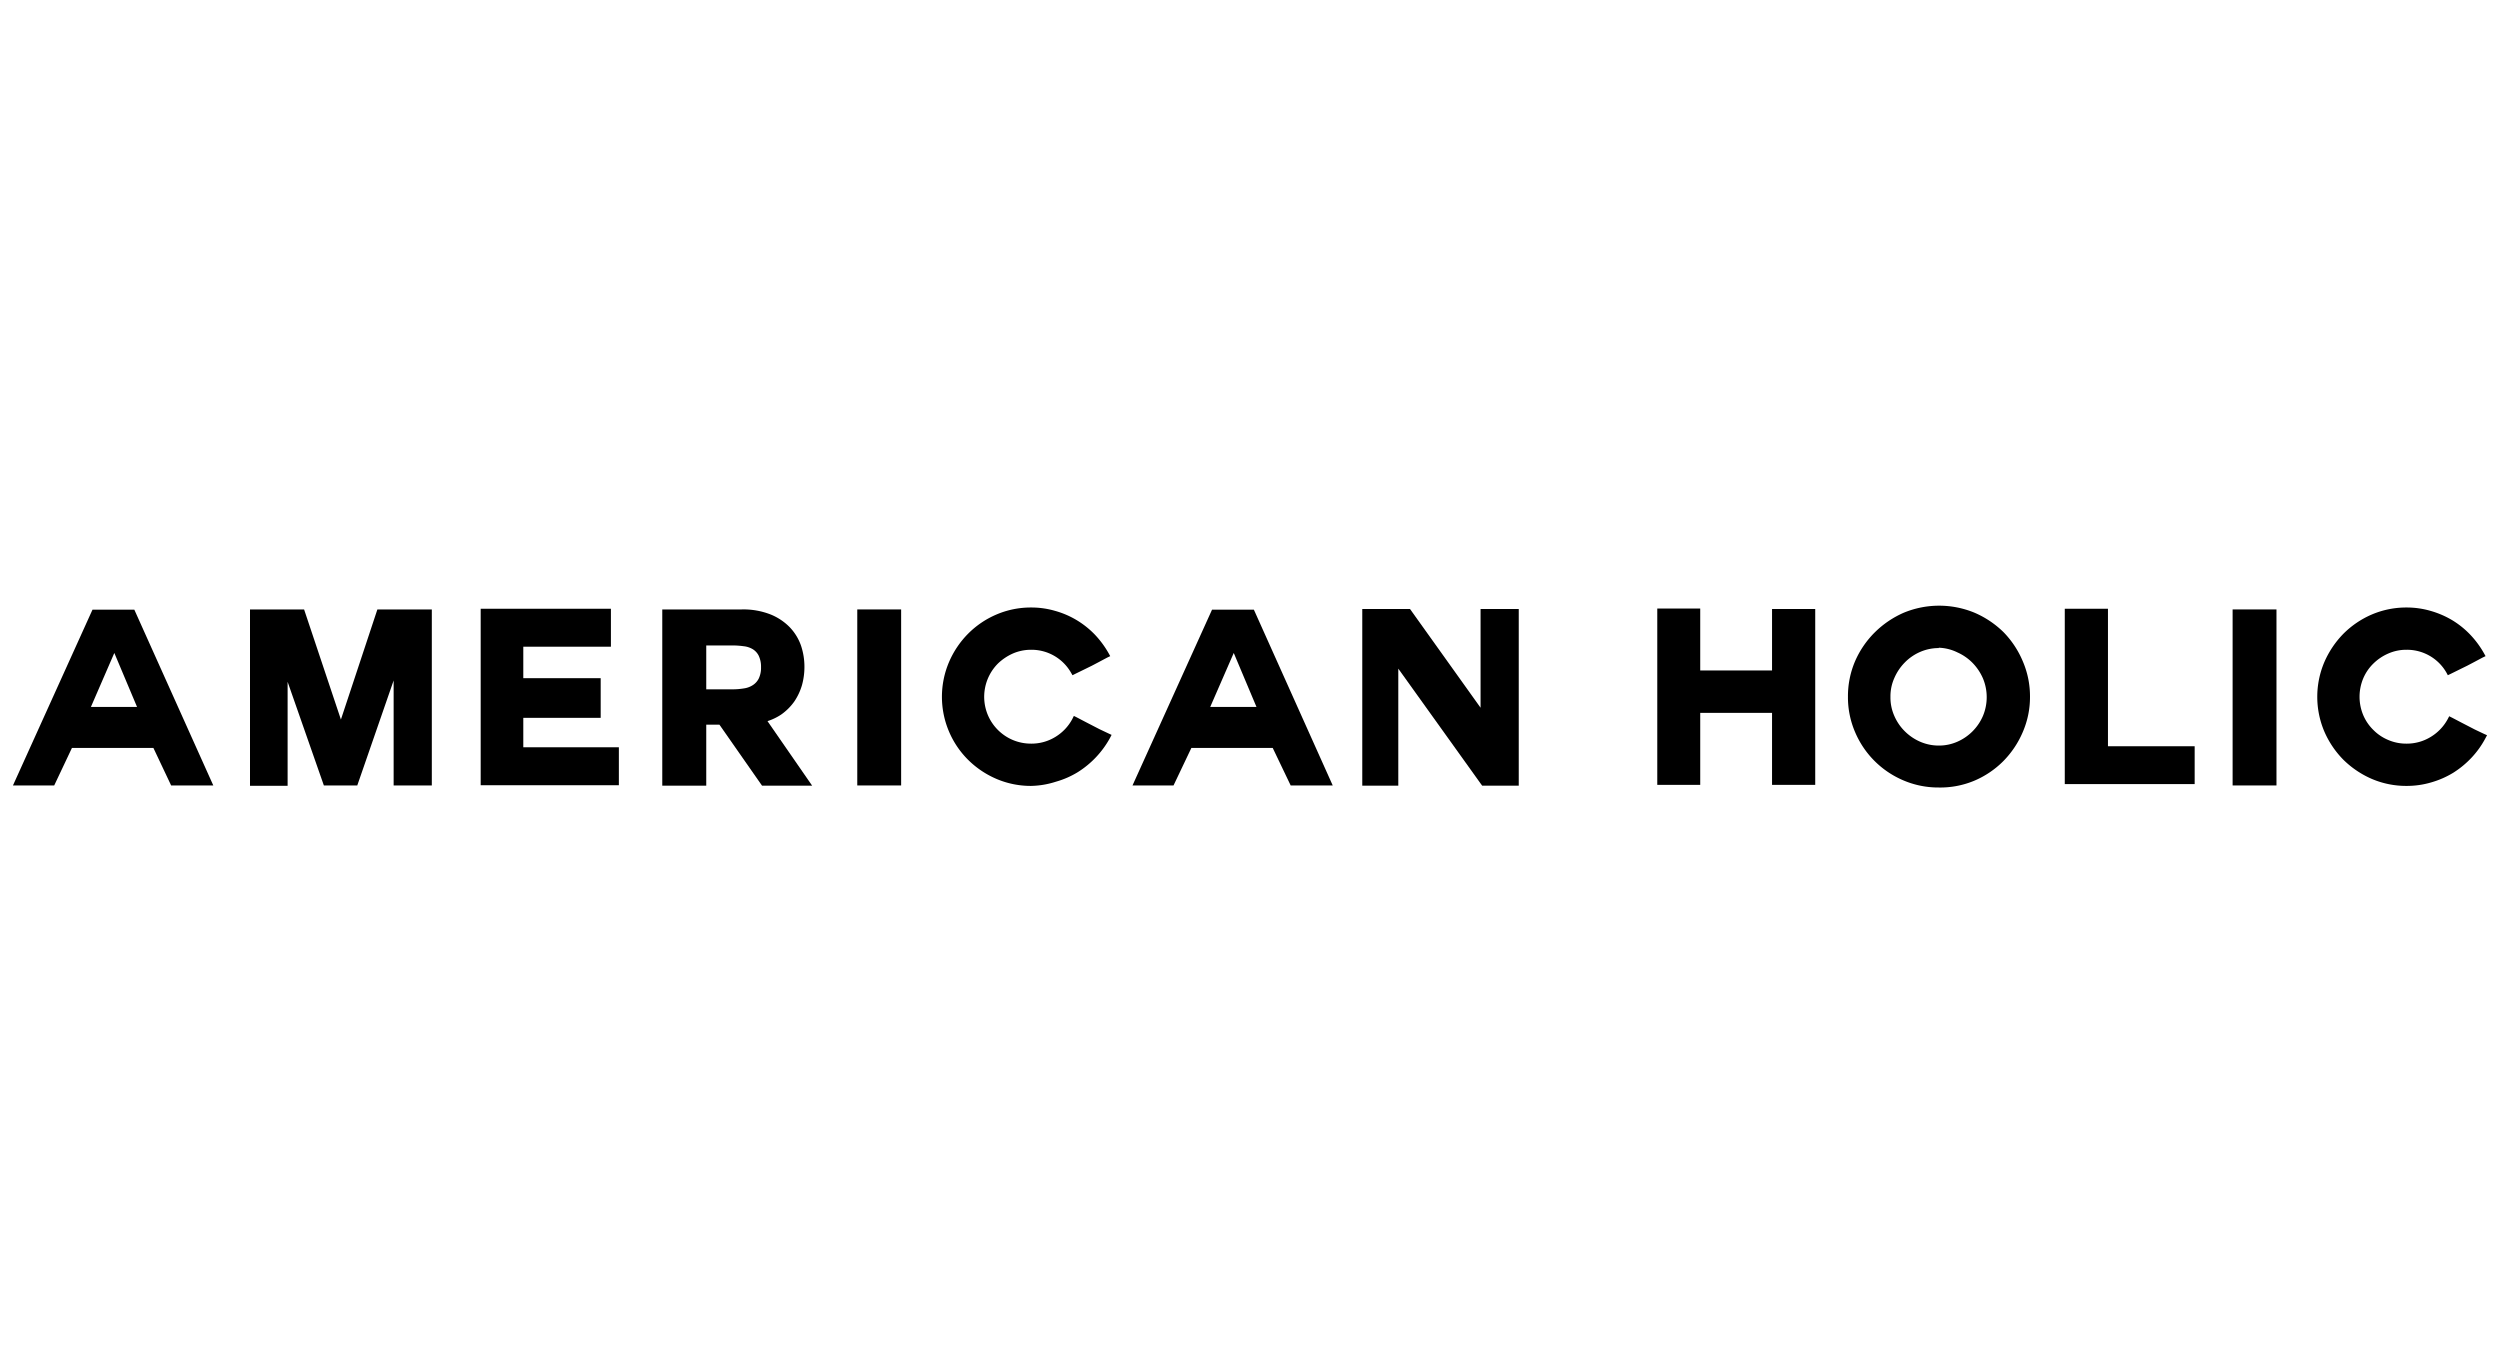 <svg xmlns="http://www.w3.org/2000/svg" viewBox="0 0 220 120"><title>americanholic</title><g id="ロゴ"><path d="M18.77,69.12H15.06l-1.56-3.3H6.33l-1.56,3.3H1.14l7-15.47h3.68ZM8,62.21h4.06l-2-4.75Z"/><path d="M38,69.12H34.64V59.88l-3.2,9.24H28.5L25.31,60v9.15H22V53.63h4.76L30,63.32l3.21-9.69H38Z"/><path d="M54.46,69.1H42.3V53.57H53.76v3.34H46.05v2.77h6.81v3.49H46.05v2.59h8.41Z"/><path d="M71.47,69.14H67.06l-3.75-5.37H62.15v5.37H58.28V53.63h7a6.54,6.54,0,0,1,2.5.43A4.93,4.93,0,0,1,69.5,55.2a4.45,4.45,0,0,1,1,1.65,5.82,5.82,0,0,1,.29,1.85,6,6,0,0,1-.21,1.57,5.13,5.13,0,0,1-.68,1.46,4.78,4.78,0,0,1-1.17,1.16,4.85,4.85,0,0,1-1.19.57Zm-9.32-8.48H64.4a6,6,0,0,0,1.06-.08,1.91,1.91,0,0,0,.79-.29,1.47,1.47,0,0,0,.52-.58,2.18,2.18,0,0,0,.2-1,2.24,2.24,0,0,0-.2-1,1.42,1.42,0,0,0-.51-.57,1.94,1.94,0,0,0-.8-.27,7.17,7.17,0,0,0-1.06-.07H62.15Z"/><path d="M79.3,69.12H75.44V53.63H79.3Z"/><path d="M90.74,69.16a7.68,7.68,0,0,1-3.06-.62,8,8,0,0,1-2.49-1.68,7.81,7.81,0,0,1-1.68-2.49,7.81,7.81,0,0,1,0-6.1,8,8,0,0,1,1.68-2.5,7.84,7.84,0,0,1,2.49-1.69,7.68,7.68,0,0,1,3.06-.62,7.44,7.44,0,0,1,2.12.3,7.69,7.69,0,0,1,1.9.82,7.79,7.79,0,0,1,1.59,1.27,8.4,8.4,0,0,1,1.2,1.62l.15.27-.27.13-.77.41-.57.3-.61.3-.86.42-.24.12-.14-.24a4,4,0,0,0-3.5-2,4,4,0,0,0-1.61.33,4.58,4.58,0,0,0-1.32.89,4.15,4.15,0,0,0-.88,4.52,4.13,4.13,0,0,0,2.2,2.2,4.13,4.13,0,0,0,1.61.32,4,4,0,0,0,2.13-.59,4.08,4.08,0,0,0,1.49-1.57L94.5,63l.26.13.84.44.6.31.56.29.78.37.28.13-.14.27a8.21,8.21,0,0,1-2.82,3,7.67,7.67,0,0,1-1.94.85A7.56,7.56,0,0,1,90.74,69.16Z"/><path d="M117.28,69.12h-3.7L112,65.82h-7.16l-1.57,3.3H99.66l7-15.47h3.68ZM106.5,62.21h4.07l-2-4.75Z"/><path d="M133.65,69.14h-3.22l-7.38-10.3v10.3h-3.17V53.59h4.2l6.21,8.69V53.59h3.36Z"/><path d="M159.74,69.07h-3.8V62.73h-6.32v6.34h-3.78V53.55h3.78V59h6.32V53.59h3.8Z"/><path d="M170.61,69.3a7.8,7.8,0,0,1-3.12-.63,8,8,0,0,1-4.24-4.24,7.73,7.73,0,0,1-.63-3.12,7.81,7.81,0,0,1,.63-3.13A8.16,8.16,0,0,1,165,55.63a8.37,8.37,0,0,1,2.53-1.71,8.14,8.14,0,0,1,6.23,0,8.34,8.34,0,0,1,2.55,1.71A8.19,8.19,0,0,1,178,58.18a7.82,7.82,0,0,1,.64,3.13,7.74,7.74,0,0,1-.64,3.12A8.22,8.22,0,0,1,176.27,67a8,8,0,0,1-2.55,1.71A7.75,7.75,0,0,1,170.61,69.3Zm0-12.27a4.11,4.11,0,0,0-1.64.34,4.28,4.28,0,0,0-1.35.93,4.46,4.46,0,0,0-.92,1.37,3.92,3.92,0,0,0-.34,1.64A4,4,0,0,0,166.7,63a4.31,4.31,0,0,0,.92,1.35,4.42,4.42,0,0,0,1.35.92,4.11,4.11,0,0,0,1.64.34,4,4,0,0,0,1.64-.34A4.35,4.35,0,0,0,174.5,63a4.29,4.29,0,0,0,0-3.3,4.51,4.51,0,0,0-.91-1.36,4.35,4.35,0,0,0-1.34-.93A4,4,0,0,0,170.61,57Z"/><path d="M193.13,69H181.7V53.57h3.8v12.1h7.63Z"/><path d="M200.33,69.12h-3.86V53.63h3.86Z"/><path d="M211.77,69.16a7.68,7.68,0,0,1-3.06-.62,8.22,8.22,0,0,1-2.49-1.68,8.1,8.1,0,0,1-1.68-2.49,7.81,7.81,0,0,1,0-6.1,8.26,8.26,0,0,1,1.68-2.5,8,8,0,0,1,2.49-1.69,7.71,7.71,0,0,1,3.06-.62,7.51,7.51,0,0,1,2.13.3,8,8,0,0,1,1.9.82,7.73,7.73,0,0,1,1.58,1.27,8.29,8.29,0,0,1,1.2,1.62l.15.27-.27.13-.77.41-.57.3-.61.3-.85.42-.25.12-.13-.24a4,4,0,0,0-3.51-2,3.92,3.92,0,0,0-1.6.33,4.32,4.32,0,0,0-1.32.89,4,4,0,0,0-.89,1.31,4.19,4.19,0,0,0,0,3.21,4,4,0,0,0,.89,1.31,4,4,0,0,0,1.32.89,4,4,0,0,0,1.6.32,4,4,0,0,0,2.13-.59,4.11,4.11,0,0,0,1.5-1.57l.13-.25.26.13.84.44.6.31.56.29.78.37.29.13-.15.28a7.87,7.87,0,0,1-1.21,1.69A8.2,8.2,0,0,1,215.89,68a7.88,7.88,0,0,1-1.94.85A7.56,7.56,0,0,1,211.77,69.16Z"/></g></svg>